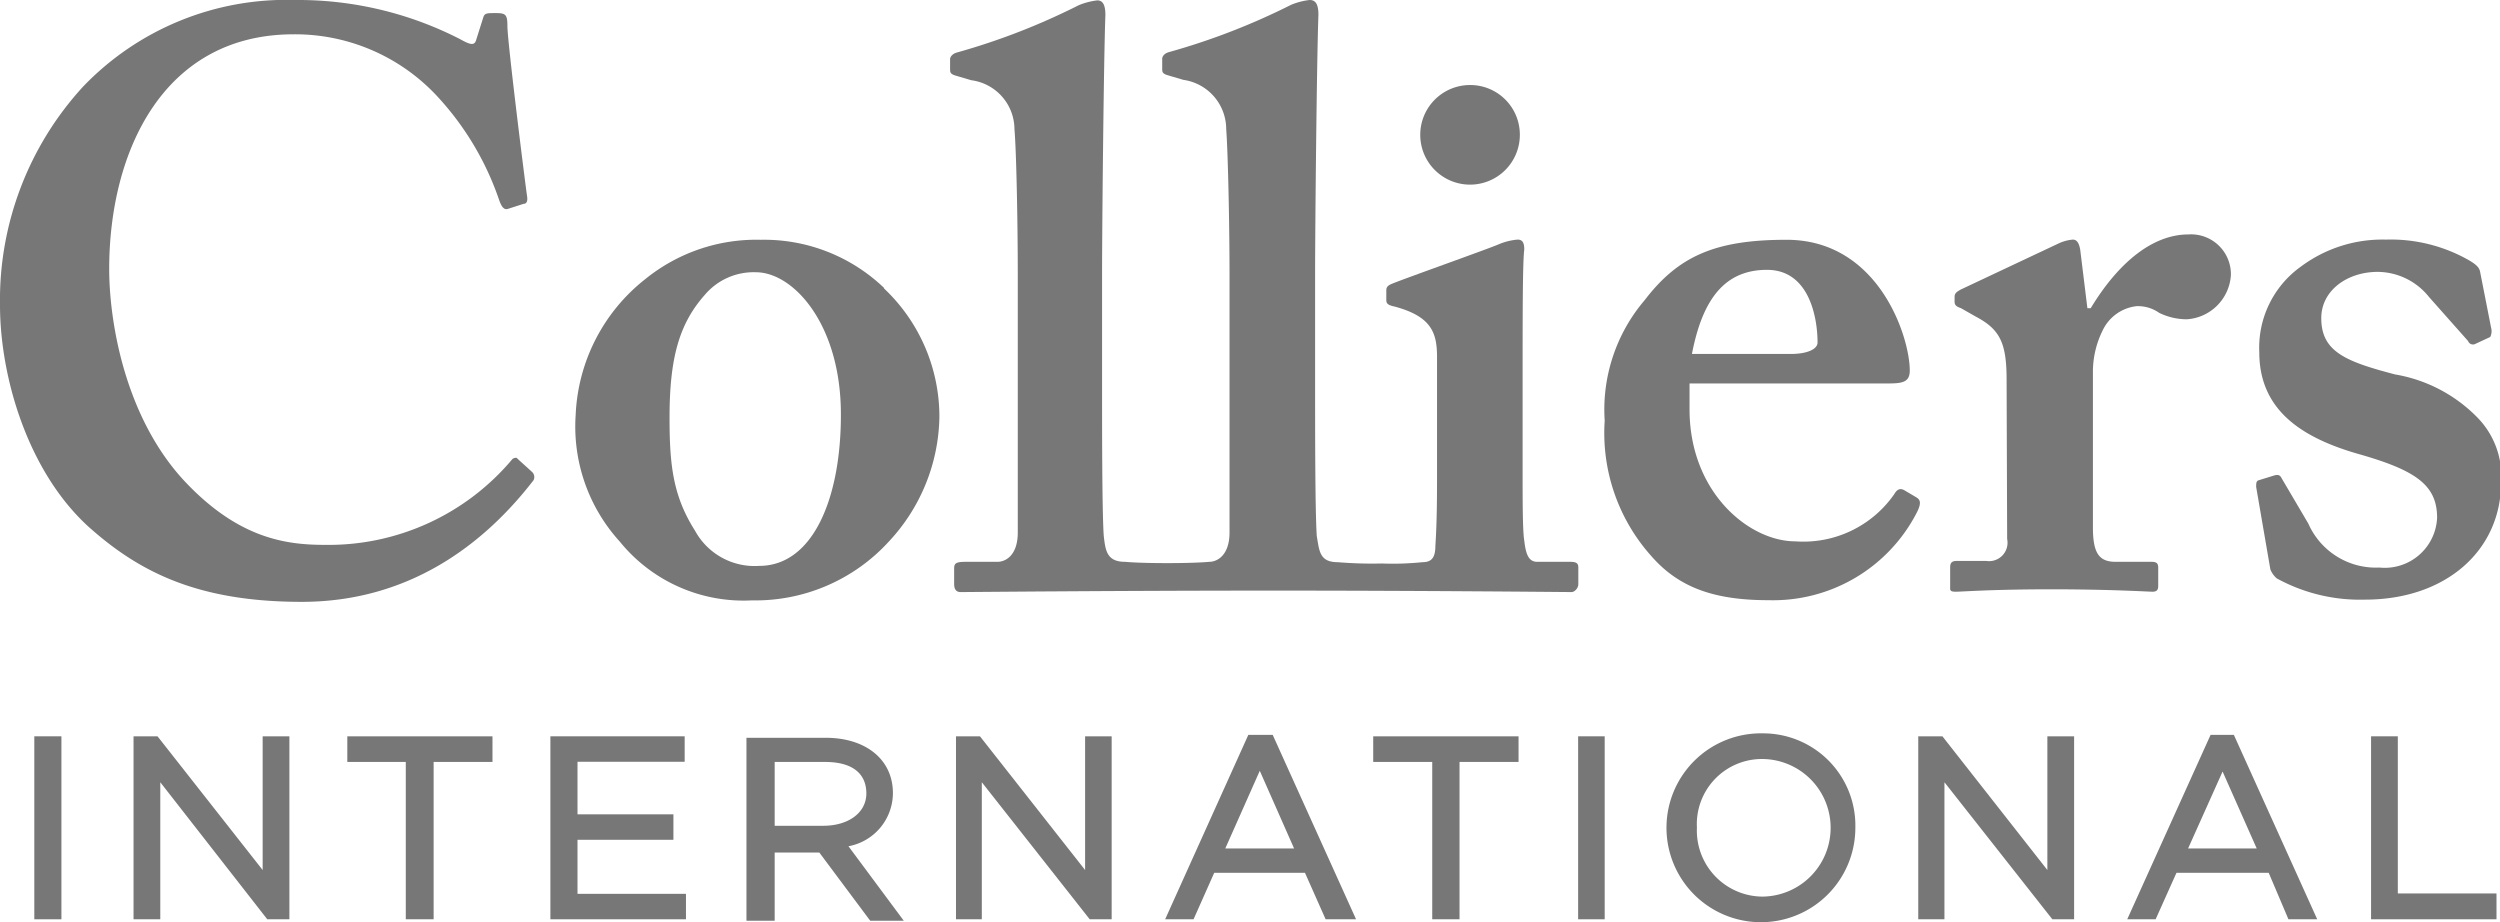 <svg id="Layer_1" data-name="Layer 1" xmlns="http://www.w3.org/2000/svg" viewBox="0 0 135.54 50"><defs><style>.cls-1{fill:#777;}</style></defs><title>logos</title><path class="cls-1" d="M45.59,22.46c0-4.87-2.57-7.7-4.61-7.7A3.47,3.47,0,0,0,38.2,16c-1.37,1.55-1.9,3.4-1.9,6.63,0,2.57.18,4.25,1.38,6.14a3.68,3.68,0,0,0,3.48,1.91c2.92,0,4.43-3.67,4.43-8.18m2.34-6.86a9.56,9.56,0,0,1,3,7,10.12,10.12,0,0,1-2.74,6.72,9.79,9.79,0,0,1-7.42,3.19,8.64,8.64,0,0,1-7.17-3.19,9.26,9.26,0,0,1-2.39-6.85A9.89,9.89,0,0,1,35,15.12,9.55,9.55,0,0,1,41.25,13a9.4,9.4,0,0,1,6.68,2.61"/><path class="cls-1" d="M97.08,19.19c.93,0,1.46-.27,1.46-.62,0-1.33-.44-3.94-2.74-3.94s-3.5,1.6-4.07,4.56Zm-5.48,3c0,4.51,3.23,7.16,5.74,7.16a6,6,0,0,0,5.36-2.56c.18-.31.35-.31.53-.22l.66.39c.22.13.31.31,0,.89a8.76,8.76,0,0,1-8,4.69c-2.83,0-4.82-.62-6.36-2.39A10,10,0,0,1,87,22.81a9.15,9.15,0,0,1,2.17-6.54C91,13.88,93,13,96.86,13c5,0,6.68,5.27,6.68,7.09,0,.66-.44.7-1.24.7H91.6Z"/><path class="cls-1" d="M108.79,20.6c0-2-.35-2.74-1.68-3.44l-.79-.45c-.26-.09-.35-.17-.35-.36v-.26c0-.17.09-.26.35-.4l5.35-2.52a2.32,2.32,0,0,1,.71-.18c.26,0,.35.27.4.54l.39,3.18h.18c1.5-2.48,3.36-4,5.3-4a2.16,2.16,0,0,1,2.3,2.21,2.56,2.56,0,0,1-2.38,2.39,3.4,3.4,0,0,1-1.51-.35,2,2,0,0,0-1.23-.36A2.32,2.32,0,0,0,114,17.91a5.05,5.05,0,0,0-.53,2.17V28.6c0,1.42.35,1.86,1.24,1.86h1.95c.26,0,.35.09.35.31v1c0,.22-.09.31-.31.31s-2.26-.13-5.49-.13-4.82.13-5.17.13-.31-.09-.31-.31v-1c0-.27.09-.36.39-.36h1.56a1,1,0,0,0,1.14-1.19Z"/><path class="cls-1" d="M122.32,26.4c0-.18,0-.32.13-.36l.84-.26c.18-.05.31-.05.4.13l1.46,2.48A4,4,0,0,0,129,30.77a2.84,2.84,0,0,0,3.13-2.7c0-1.77-1.15-2.57-4.24-3.45s-5.4-2.38-5.4-5.52a5.4,5.4,0,0,1,2.26-4.65,7.39,7.39,0,0,1,4.6-1.46,8.58,8.58,0,0,1,4.29,1c.66.35.79.53.83.79l.59,3a.7.7,0,0,1-.05.49l-.84.39a.28.28,0,0,1-.36-.17l-2.12-2.39a3.59,3.59,0,0,0-2.78-1.36c-1.64,0-3.06,1-3.06,2.51,0,1.82,1.33,2.35,4,3.05a8.14,8.14,0,0,1,4.43,2.3,4.54,4.54,0,0,1,1.32,3.54c0,3.71-3,6.37-7.38,6.37a9.39,9.39,0,0,1-4.78-1.15,1.25,1.25,0,0,1-.35-.49Z"/><path class="cls-1" d="M85.12,30.46H83.35c-.45,0-.62-.35-.71-1.15-.09-.53-.09-2.13-.09-3.81V20.74c0-3.68,0-6.51.09-7.21,0-.36-.09-.54-.36-.54a3.33,3.33,0,0,0-1.06.27c-.75.31-5.12,1.86-5.74,2.12-.23.09-.32.18-.32.36v.49c0,.17,0,.3.45.39,2,.54,2.3,1.42,2.3,2.74V25.6c0,1.24,0,2.65-.09,4,0,.71-.27.88-.71.88a15.65,15.65,0,0,1-2.19.07,22.61,22.61,0,0,1-2.39-.07c-1,0-1-.62-1.14-1.42-.09-1.32-.09-5.83-.09-7.86V14.81c0-2.43.09-11.63.18-14C71.48.18,71.3,0,71,0a3.72,3.72,0,0,0-1,.26,36.64,36.64,0,0,1-6.64,2.57c-.27.08-.35.26-.35.35v.53c0,.18,0,.27.27.36l.88.26A2.7,2.7,0,0,1,66.48,7c.09,1.15.18,4.95.18,8V28.87c0,1.24-.67,1.59-1.1,1.59,0,0-.67.07-2.29.07S61,30.46,61,30.46c-1,0-1.07-.62-1.16-1.42-.09-1.32-.09-5.83-.09-7.86V14.81c0-2.43.09-11.63.18-14,0-.61-.18-.79-.44-.79a3.86,3.86,0,0,0-1,.26,36.44,36.44,0,0,1-6.62,2.57c-.27.08-.36.26-.36.35v.53c0,.18,0,.27.27.36l.88.26A2.69,2.69,0,0,1,55,7c.1,1.15.18,4.95.18,8V28.87c0,1.24-.66,1.59-1.1,1.59H52.34c-.52,0-.61.09-.61.36v.84c0,.26.09.44.35.44s8.66-.08,17-.08c8.05,0,16,.08,16.13.08s.36-.18.36-.44v-.89c0-.22-.09-.31-.44-.31"/><path class="cls-1" d="M28.87,25.61c-.29-.27-.8-.72-.84-.77s-.2,0-.25.05A13,13,0,0,1,17.6,29.54c-2.13,0-4.69-.36-7.6-3.46-3.28-3.53-4.08-8.75-4.08-11.49,0-6.36,2.92-12.73,10-12.73a10.51,10.51,0,0,1,7.7,3.27,15.71,15.71,0,0,1,3.45,5.74c.13.36.27.53.48.45l.84-.27c.18,0,.23-.18.18-.45-.18-1.32-1.06-8.39-1.06-9.18,0-.63-.09-.71-.62-.71s-.62,0-.7.27l-.36,1.14c-.09.35-.27.35-.89,0A19.25,19.25,0,0,0,16,0,15.27,15.27,0,0,0,4.51,4.69,17.11,17.11,0,0,0,0,16.53c0,3.9,1.5,9,4.77,12C7.52,31,10.7,32.63,16.36,32.63c5.82,0,9.89-3.12,12.57-6.6a.38.38,0,0,0-.06-.42"/><path class="cls-1" d="M82.4,7.31a2.7,2.7,0,1,1-2.7-2.7,2.69,2.69,0,0,1,2.7,2.7"/><path class="cls-1" d="M1.86,49.84V39.92H3.33v9.92Z"/><path class="cls-1" d="M15.49,49.84h-1L8.69,42.41v7.43H7.24V39.92h1.3l5.7,7.25V39.92h1.45v9.92Z"/><path class="cls-1" d="M22,49.84V41.31H18.83V39.92H26.7v1.39H23.51v8.53Z"/><path class="cls-1" d="M29.84,49.84V39.92h7.28V41.3H31.31v2.85h5.2v1.38h-5.2v2.93h5.88v1.38Z"/><path class="cls-1" d="M60.08,49.84h-1l-5.85-7.43v7.43H51.83V39.92h1.3l5.7,7.25V39.92h1.44v9.92Z"/><path class="cls-1" d="M71.87,49.84l-1.12-2.52H65.83l-1.12,2.52H63.17l4.51-10H69l4.52,10ZM66.43,46h3.73L68.3,41.79,66.43,46Z"/><path class="cls-1" d="M77.65,49.84V41.31h-3.2V39.92h7.88v1.39h-3.2v8.53Z"/><path class="cls-1" d="M85.56,49.84V39.92H87v9.92Z"/><path class="cls-1" d="M112.27,49.84h-1l-5.85-7.43v7.43H104V39.92h1.31L111,47.17V39.92h1.45v9.92Z"/><path class="cls-1" d="M124.07,49.84,123,47.32H118l-1.13,2.52h-1.54l4.52-10h1.26l4.52,10ZM118.63,46h3.72l-1.85-4.17L118.63,46Z"/><path class="cls-1" d="M128.55,49.84V39.92H130v8.52h5.35v1.4Z"/><path class="cls-1" d="M44.67,44.77H42V41.31h2.73c1.49,0,2.23.63,2.24,1.69S46,44.76,44.67,44.77ZM46,45.88A2.94,2.94,0,0,0,48.41,43c0-1.83-1.48-3-3.64-3h-4.3v9.92H42v-3.7h2.42l2.76,3.7H49Z"/><path class="cls-1" d="M95.59,48.61A3.58,3.58,0,0,1,92,44.87a3.53,3.53,0,0,1,3.52-3.72,3.73,3.73,0,0,1,0,7.46Zm0-8.85a5.12,5.12,0,1,0,5,5.11A5,5,0,0,0,95.59,39.76Z"/></svg>